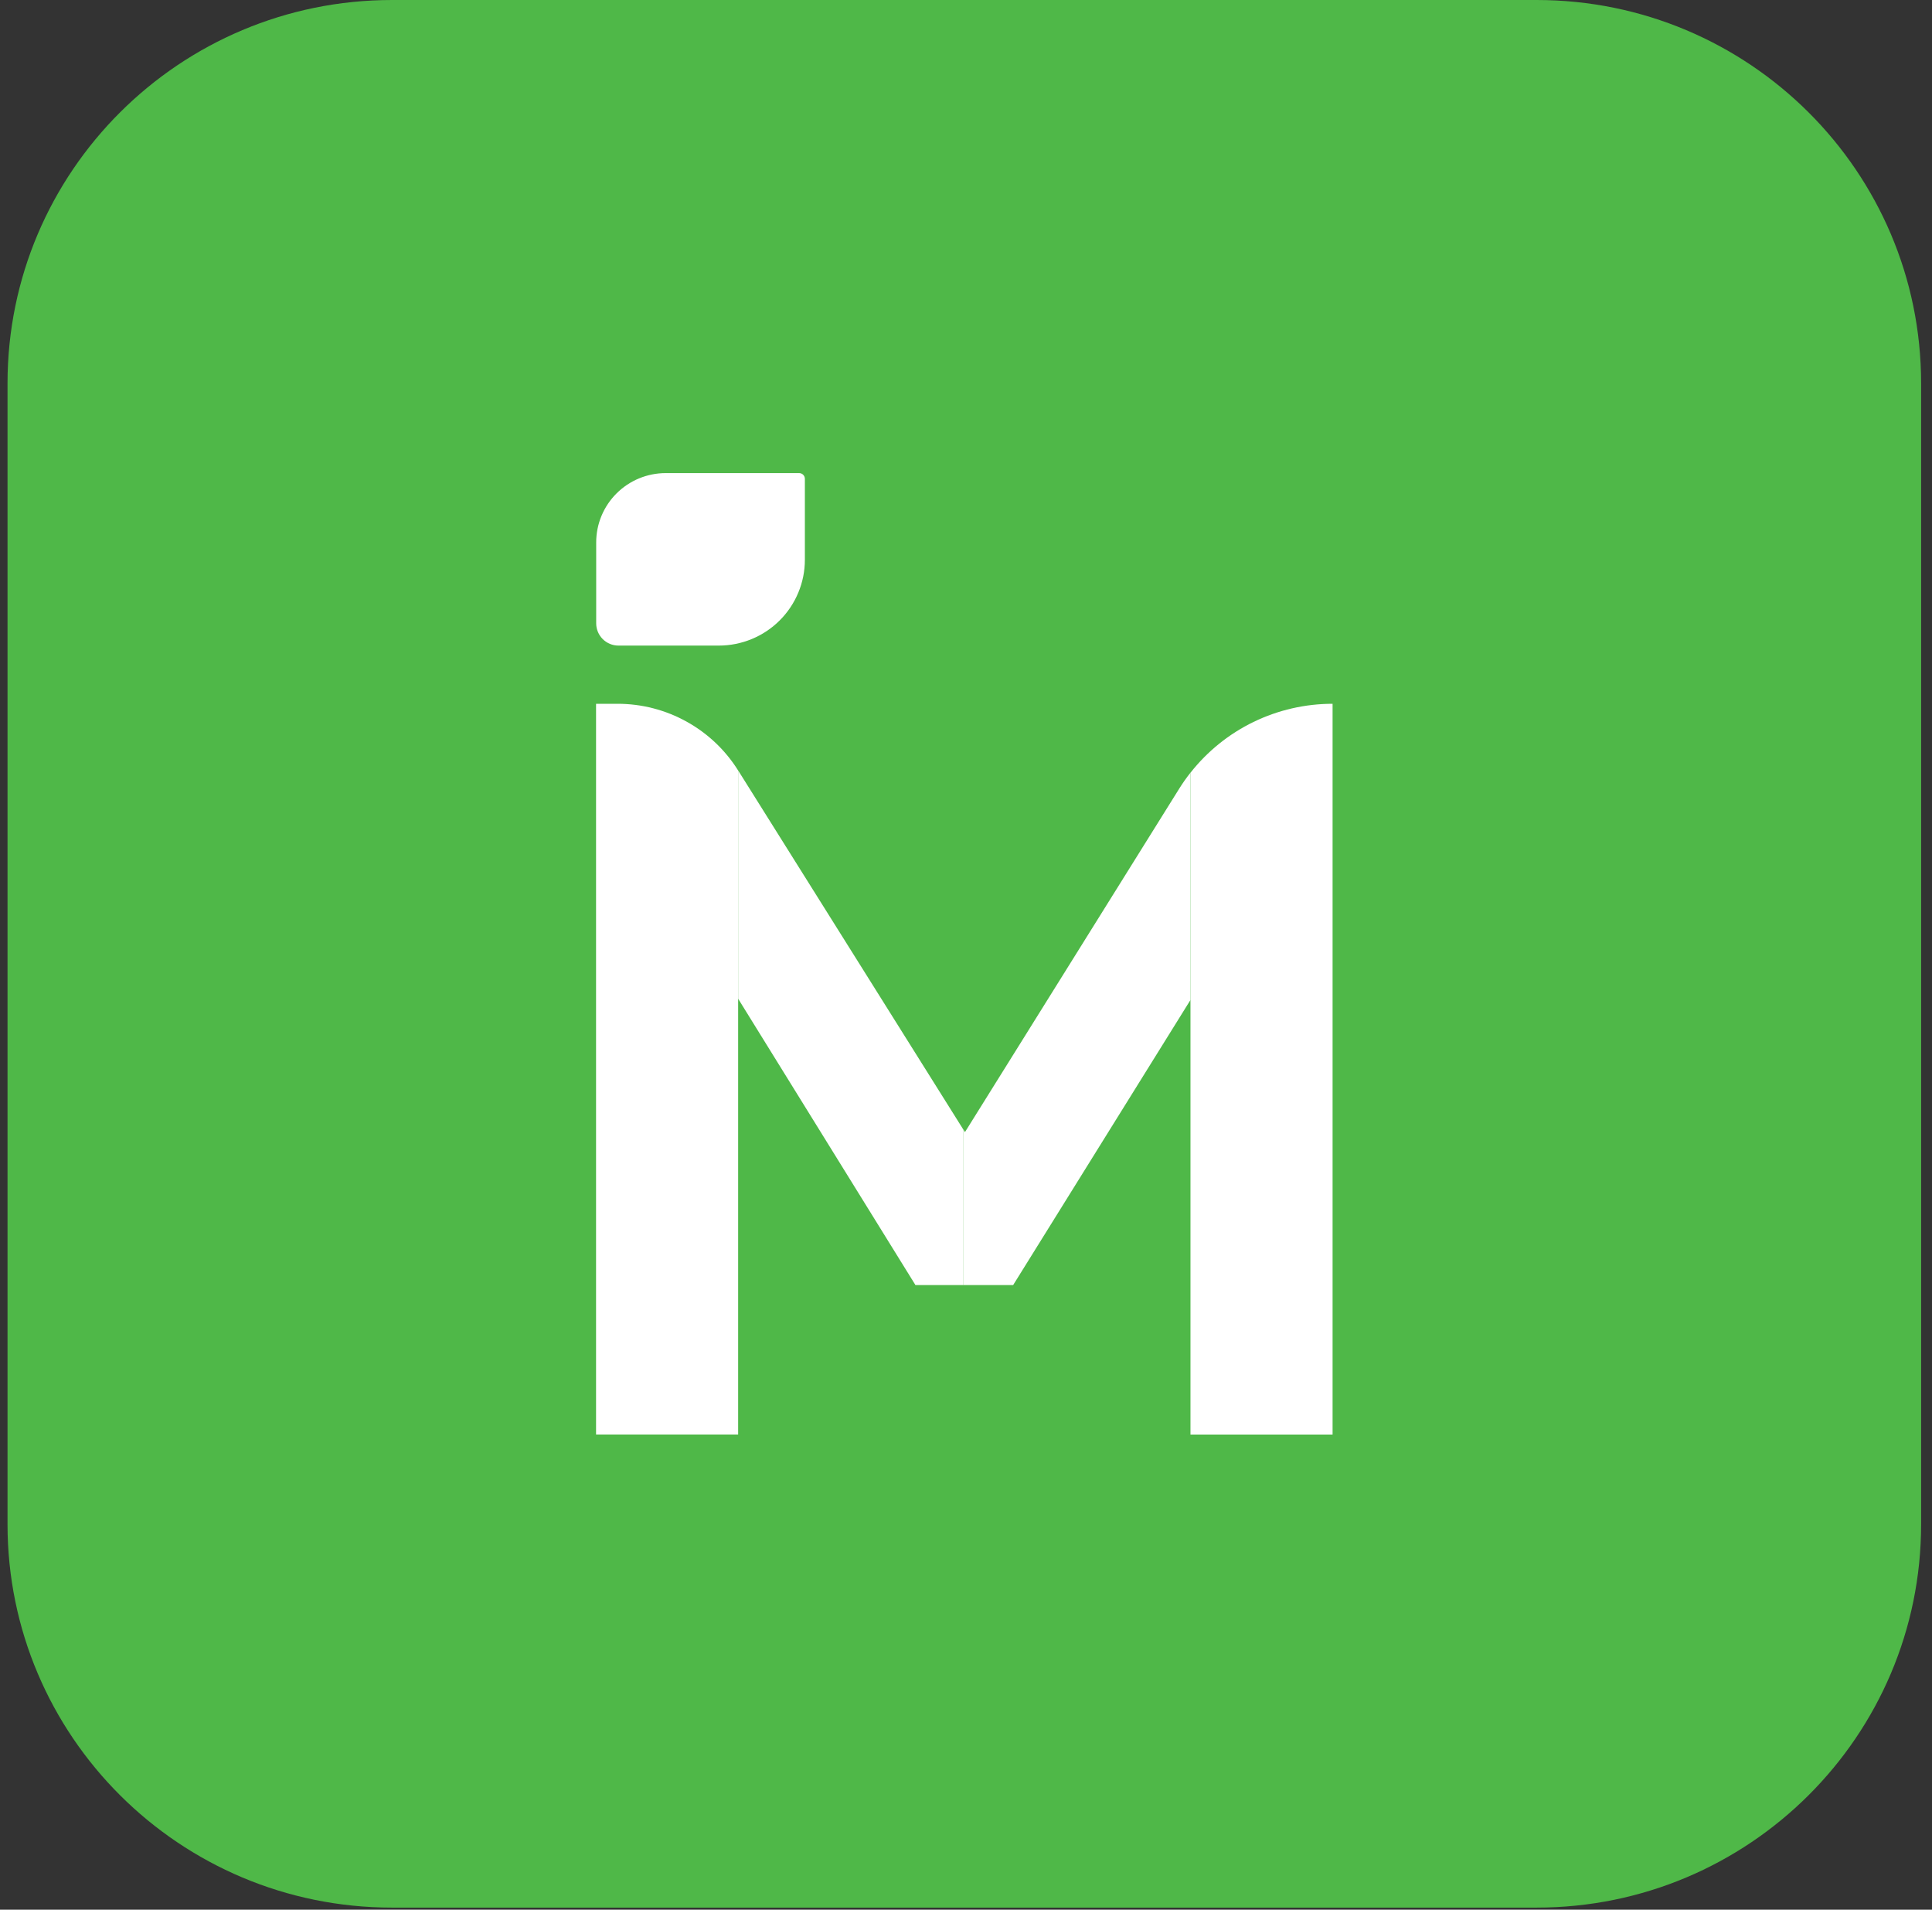 <svg width="85" height="84" viewBox="0 0 85 84" fill="none" xmlns="http://www.w3.org/2000/svg">
<rect x="0" y="0" width="85" height="84" fill="#333333" stroke="none"/>
<g clip-path="url(#clip0_10872_173437)">
<path d="M67.603 0H17.249C7.905 0 0.331 7.549 0.331 16.862V67.047C0.331 76.359 7.905 83.909 17.249 83.909H67.603C76.946 83.909 84.521 76.359 84.521 67.047V16.862C84.521 7.549 76.946 0 67.603 0Z" fill="#4FB848"/>
<path d="M29.288 20.81H35.159C35.226 20.81 35.29 20.836 35.337 20.884C35.384 20.93 35.411 20.994 35.411 21.061V24.623C35.411 25.119 35.313 25.61 35.122 26.067C34.932 26.525 34.653 26.941 34.302 27.291C33.95 27.642 33.533 27.92 33.074 28.109C32.614 28.299 32.122 28.397 31.625 28.397H27.21C26.95 28.397 26.701 28.294 26.517 28.111C26.334 27.927 26.23 27.679 26.23 27.42V23.857C26.23 23.457 26.309 23.061 26.463 22.691C26.617 22.322 26.842 21.985 27.126 21.703C27.41 21.42 27.747 21.195 28.118 21.042C28.489 20.889 28.886 20.81 29.288 20.81Z" fill="white"/>
<path d="M58.628 30.957V63.099H52.376V33.99C53.119 33.045 54.068 32.281 55.151 31.755C56.234 31.23 57.423 30.957 58.628 30.957Z" fill="white"/>
<path d="M42.39 49.697V56.524H40.275L32.476 43.931V33.89L42.39 49.697Z" fill="white"/>
<path d="M52.375 33.988V43.986L44.576 56.523H42.39V49.695L42.454 49.798L51.88 34.691C52.032 34.448 52.197 34.213 52.375 33.988Z" fill="white"/>
<path d="M32.475 33.891V63.098H26.224V30.957H27.171C28.233 30.957 29.276 31.226 30.204 31.74C31.132 32.253 31.914 32.993 32.475 33.891Z" fill="white"/>
</g>
<defs>
<clipPath id="clip0_10872_173437">
<rect width="84.109" height="83.044" fill="white" transform="scale(1.011)"/>
</clipPath>
</defs>
</svg>
